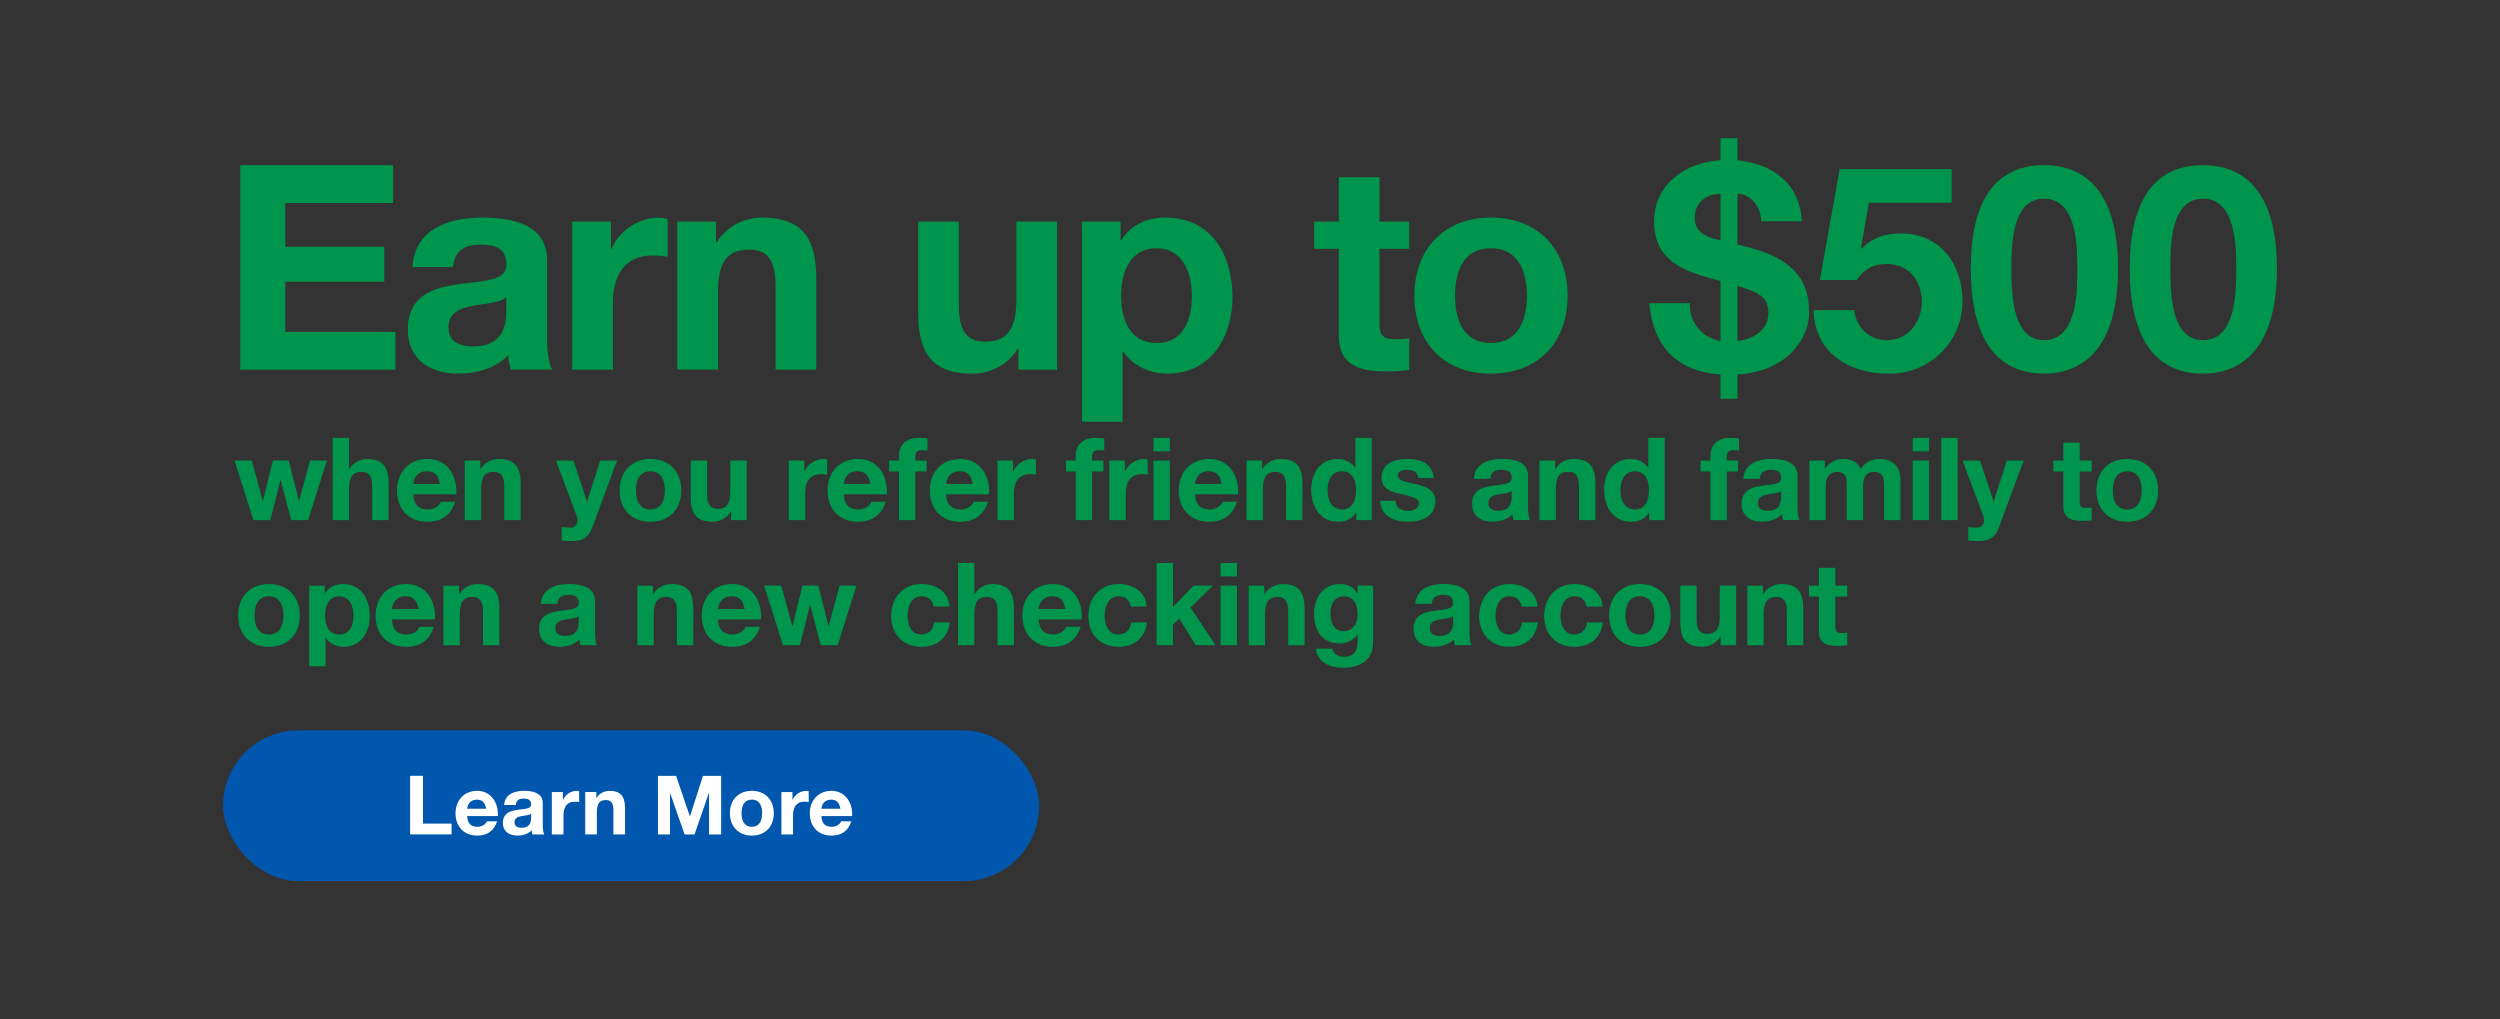 <?xml version="1.0" encoding="UTF-8"?>
<svg id="Layer_1" data-name="Layer 1" xmlns="http://www.w3.org/2000/svg" viewBox="0 0 577.31 235.39">
  <rect x="0" y="0" width="577.31" height="235.39" fill="#333333" stroke="none"/>
  <defs>
    <style>
      .cls-1 {
        fill: #fff;
      }

      .cls-2 {
        fill: #0057ad;
      }

      .cls-3 {
        fill: #00954c;
      }
    </style>
  </defs>
  <rect class="cls-2" x="51.52" y="168.65" width="188.45" height="34.81" rx="17.4" ry="17.4"/>
  <g>
    <g>
      <path class="cls-3" d="M55.48,38.14h35.32v8.73h-24.93v10.12h22.88v8.07h-22.88v11.58h25.46v8.73H55.48V38.14Z"/>
      <path class="cls-3" d="M95.24,61.68c.53-8.8,8.4-11.44,16.07-11.44,6.82,0,15.01,1.52,15.01,9.72v17.79c0,3.11,.33,6.22,1.19,7.6h-9.52c-.33-1.06-.59-2.18-.66-3.31-2.98,3.11-7.34,4.24-11.51,4.24-6.48,0-11.64-3.24-11.64-10.25,0-7.74,5.82-9.59,11.64-10.39,5.75-.86,11.11-.66,11.11-4.5,0-4.03-2.77-4.63-6.09-4.63-3.57,0-5.89,1.45-6.22,5.16h-9.39Zm21.69,6.94c-1.59,1.39-4.9,1.45-7.81,1.99-2.91,.59-5.56,1.59-5.56,5.02s2.71,4.36,5.75,4.36c7.34,0,7.6-5.82,7.6-7.87v-3.51h0Z"/>
      <path class="cls-3" d="M132.15,51.17h8.93v6.35h.13c1.72-4.3,6.35-7.27,10.91-7.27,.66,0,1.45,.13,2.05,.33v8.73c-.86-.2-2.25-.33-3.37-.33-6.88,0-9.26,4.96-9.26,10.98v15.41h-9.4V51.17h0Z"/>
      <path class="cls-3" d="M156.41,51.17h8.93v4.76h.2c2.38-3.84,6.48-5.69,10.45-5.69,9.99,0,12.5,5.62,12.5,14.09v21.03h-9.4v-19.32c0-5.62-1.65-8.4-6.02-8.4-5.09,0-7.27,2.84-7.27,9.79v17.92h-9.4V51.17h0Z"/>
      <path class="cls-3" d="M244.11,85.36h-8.93v-4.76h-.2c-2.38,3.84-6.48,5.69-10.45,5.69-9.99,0-12.5-5.62-12.5-14.09v-21.03h9.39v19.32c0,5.62,1.65,8.4,6.02,8.4,5.09,0,7.27-2.84,7.27-9.79v-17.93h9.39v34.19h0Z"/>
      <path class="cls-3" d="M249.84,51.17h8.93v4.36h.13c2.25-3.64,5.95-5.29,10.18-5.29,10.72,0,15.54,8.66,15.54,18.39,0,9.13-5.02,17.66-15.01,17.66-4.1,0-8-1.78-10.25-5.16h-.13v16.27h-9.39V51.17Zm25.4,17.19c0-5.42-2.18-11.05-8.2-11.05s-8.14,5.49-8.14,11.05,2.11,10.85,8.2,10.85,8.14-5.29,8.14-10.85Z"/>
      <path class="cls-3" d="M318.55,51.17h6.88v6.28h-6.88v16.93c0,3.17,.79,3.97,3.97,3.97,.99,0,1.92-.07,2.91-.26v7.34c-1.59,.26-3.64,.33-5.49,.33-5.75,0-10.78-1.32-10.78-8.14v-20.17h-5.69v-6.28h5.69v-10.25h9.39v10.25h0Z"/>
      <path class="cls-3" d="M344.27,50.24c10.78,0,17.73,7.15,17.73,18.06s-6.94,17.99-17.73,17.99-17.66-7.15-17.66-17.99,6.94-18.06,17.66-18.06Zm0,28.97c6.42,0,8.33-5.49,8.33-10.91s-1.92-10.98-8.33-10.98-8.27,5.49-8.27,10.98,1.92,10.91,8.27,10.91Z"/>
      <path class="cls-3" d="M390.23,70.02c-.07,4.9,3.04,7.94,7.08,8.73v-13.83c-.46-.2-1.26-.4-2.11-.59-6.61-1.78-13.23-4.36-13.23-13.16s7.41-13.69,15.34-14.16v-5.09h3.9v5.09c7.87,.86,14.35,4.96,14.88,14.09h-9.39c-.07-3.51-2.51-6.35-5.49-6.35v11.71c1.06,.26,2.18,.53,3.37,.86,12.9,3.57,13.16,10.91,13.16,15.34,0,3.77-3.37,12.96-16.53,13.83v5.62h-3.9v-5.62c-9.79-.73-15.48-6.09-16.47-16.47h9.39Zm7.08-25.27c-2.98,0-5.95,1.85-5.95,5.49,0,2.91,1.72,4.3,5.95,5.29v-10.78Zm3.9,34c3.24-.33,7.15-2.25,7.15-6.49,0-3.51-1.92-4.76-7.15-6.22v12.7Z"/>
      <path class="cls-3" d="M450.68,46.81h-19.11l-1.85,10.52,.13,.13c2.51-2.58,5.42-3.57,9.06-3.57,9.13,0,14.28,7.08,14.28,15.74,0,9.52-7.87,16.86-17.19,16.67-9,0-17.07-4.96-17.19-14.68h9.39c.46,4.1,3.51,6.94,7.6,6.94,4.9,0,8-4.3,8-8.93s-2.98-8.67-8-8.67c-3.37,0-5.23,1.19-7.08,3.7h-8.47l4.57-25.6h25.86v7.74h0Z"/>
      <path class="cls-3" d="M472.04,38.14c9.26,0,17.07,5.82,17.07,23.87s-7.81,24.27-17.07,24.27-16.93-5.82-16.93-24.27,7.81-23.87,16.93-23.87Zm0,40.41c7.67,0,7.67-11.31,7.67-16.53,0-4.83,0-16.14-7.67-16.14s-7.54,11.31-7.54,16.14c0,5.23,0,16.53,7.54,16.53Z"/>
      <path class="cls-3" d="M508.73,38.14c9.26,0,17.07,5.82,17.07,23.87s-7.81,24.27-17.07,24.27-16.93-5.82-16.93-24.27,7.81-23.87,16.93-23.87Zm0,40.41c7.67,0,7.67-11.31,7.67-16.53,0-4.83,0-16.14-7.67-16.14s-7.54,11.31-7.54,16.14c0,5.23,0,16.53,7.54,16.53Z"/>
    </g>
    <g>
      <path class="cls-3" d="M71.14,120.11h-3.89l-2.44-9.23h-.05l-2.34,9.23h-3.91l-4.36-13.76h3.99l2.53,9.34h.05l2.29-9.34h3.67l2.34,9.31h.05l2.53-9.31h3.89l-4.34,13.76h0Z"/>
      <path class="cls-3" d="M76.82,101.11h3.78v7.16h.08c.96-1.54,2.61-2.29,4.02-2.29,4.02,0,5.03,2.26,5.03,5.67v8.46h-3.78v-7.77c0-2.26-.67-3.38-2.42-3.38-2.05,0-2.93,1.14-2.93,3.94v7.21h-3.78v-19Z"/>
      <path class="cls-3" d="M95.44,114.15c.11,2.4,1.28,3.49,3.38,3.49,1.52,0,2.74-.93,2.98-1.78h3.33c-1.06,3.25-3.33,4.63-6.44,4.63-4.34,0-7.02-2.98-7.02-7.24s2.85-7.27,7.02-7.27c4.68,0,6.94,3.94,6.68,8.17h-9.93Zm6.15-2.4c-.34-1.92-1.17-2.93-3-2.93-2.4,0-3.08,1.87-3.14,2.93h6.14Z"/>
      <path class="cls-3" d="M107.33,106.35h3.59v1.92h.08c.96-1.54,2.61-2.29,4.2-2.29,4.02,0,5.03,2.26,5.03,5.67v8.46h-3.78v-7.77c0-2.26-.67-3.38-2.42-3.38-2.05,0-2.93,1.14-2.93,3.94v7.21h-3.78v-13.76h0Z"/>
      <path class="cls-3" d="M136.75,121.84c-.82,2.21-2.13,3.11-4.73,3.11-.77,0-1.54-.05-2.32-.13v-3.11c.72,.05,1.46,.16,2.21,.13,1.31-.13,1.73-1.49,1.31-2.58l-4.84-12.9h4.05l3.11,9.42h.05l3-9.42h3.91l-5.74,15.48h0Z"/>
      <path class="cls-3" d="M150.19,105.98c4.34,0,7.13,2.88,7.13,7.27s-2.79,7.24-7.13,7.24-7.11-2.88-7.11-7.24,2.79-7.27,7.11-7.27Zm0,11.66c2.58,0,3.35-2.21,3.35-4.39s-.77-4.42-3.35-4.42-3.33,2.21-3.33,4.42,.77,4.39,3.33,4.39Z"/>
      <path class="cls-3" d="M172.41,120.11h-3.59v-1.92h-.08c-.96,1.54-2.61,2.29-4.2,2.29-4.02,0-5.03-2.26-5.03-5.67v-8.46h3.78v7.77c0,2.26,.67,3.38,2.42,3.38,2.05,0,2.93-1.14,2.93-3.94v-7.21h3.78v13.76h0Z"/>
      <path class="cls-3" d="M182.15,106.35h3.59v2.55h.05c.69-1.73,2.55-2.93,4.39-2.93,.27,0,.59,.05,.82,.13v3.52c-.34-.08-.9-.13-1.35-.13-2.77,0-3.72,1.99-3.72,4.42v6.2h-3.78v-13.76Z"/>
      <path class="cls-3" d="M194.86,114.15c.11,2.4,1.28,3.49,3.38,3.49,1.52,0,2.74-.93,2.98-1.78h3.33c-1.06,3.25-3.33,4.63-6.44,4.63-4.34,0-7.02-2.98-7.02-7.24s2.85-7.27,7.02-7.27c4.68,0,6.94,3.94,6.68,8.17h-9.93Zm6.15-2.4c-.34-1.92-1.17-2.93-3-2.93-2.4,0-3.08,1.87-3.14,2.93h6.14Z"/>
      <path class="cls-3" d="M207.58,108.88h-2.26v-2.53h2.26v-1.06c0-2.42,1.52-4.18,4.61-4.18,.67,0,1.35,.08,1.99,.11v2.82c-.45-.05-.9-.08-1.38-.08-1.01,0-1.43,.42-1.43,1.57v.82h2.61v2.53h-2.61v11.23h-3.78v-11.23h0Z"/>
      <path class="cls-3" d="M218.47,114.15c.11,2.4,1.28,3.49,3.38,3.49,1.52,0,2.74-.93,2.98-1.78h3.33c-1.06,3.25-3.33,4.63-6.44,4.63-4.34,0-7.02-2.98-7.02-7.24s2.85-7.27,7.02-7.27c4.68,0,6.94,3.94,6.68,8.17h-9.93Zm6.15-2.4c-.34-1.92-1.17-2.93-3-2.93-2.4,0-3.08,1.87-3.14,2.93h6.14Z"/>
      <path class="cls-3" d="M230.35,106.35h3.59v2.55h.05c.69-1.73,2.55-2.93,4.39-2.93,.27,0,.59,.05,.82,.13v3.52c-.34-.08-.9-.13-1.35-.13-2.77,0-3.72,1.99-3.72,4.42v6.2h-3.78v-13.76h0Z"/>
      <path class="cls-3" d="M248.4,108.88h-2.26v-2.53h2.26v-1.06c0-2.42,1.52-4.18,4.61-4.18,.67,0,1.35,.08,1.99,.11v2.82c-.45-.05-.9-.08-1.38-.08-1.01,0-1.43,.42-1.43,1.57v.82h2.61v2.53h-2.61v11.23h-3.78v-11.23h0Z"/>
      <path class="cls-3" d="M256.17,106.35h3.59v2.55h.05c.69-1.73,2.55-2.93,4.39-2.93,.27,0,.59,.05,.83,.13v3.52c-.34-.08-.9-.13-1.35-.13-2.77,0-3.72,1.99-3.72,4.42v6.2h-3.78v-13.76h0Z"/>
      <path class="cls-3" d="M270.14,104.22h-3.78v-3.11h3.78v3.11Zm-3.78,2.13h3.78v13.76h-3.78v-13.76Z"/>
      <path class="cls-3" d="M275.96,114.15c.11,2.4,1.28,3.49,3.38,3.49,1.52,0,2.74-.93,2.98-1.78h3.33c-1.06,3.25-3.33,4.63-6.44,4.63-4.34,0-7.02-2.98-7.02-7.24s2.85-7.27,7.02-7.27c4.68,0,6.94,3.94,6.68,8.17h-9.93Zm6.15-2.4c-.34-1.92-1.17-2.93-3-2.93-2.4,0-3.08,1.87-3.14,2.93h6.14Z"/>
      <path class="cls-3" d="M287.86,106.35h3.59v1.92h.08c.96-1.54,2.61-2.29,4.2-2.29,4.02,0,5.03,2.26,5.03,5.67v8.46h-3.78v-7.77c0-2.26-.67-3.38-2.42-3.38-2.05,0-2.93,1.14-2.93,3.94v7.21h-3.78v-13.76h0Z"/>
      <path class="cls-3" d="M313.19,118.35h-.05c-.88,1.49-2.42,2.13-4.18,2.13-4.15,0-6.18-3.56-6.18-7.37s2.05-7.13,6.09-7.13c1.62,0,3.22,.69,4.07,2.05h.05v-6.92h3.78v19h-3.59v-1.76h0Zm-3.3-9.52c-2.47,0-3.33,2.13-3.33,4.39s.98,4.42,3.33,4.42c2.5,0,3.25-2.18,3.25-4.44s-.79-4.36-3.25-4.36Z"/>
      <path class="cls-3" d="M322.28,115.64c.03,1.65,1.41,2.32,2.9,2.32,1.09,0,2.48-.42,2.48-1.76,0-1.14-1.57-1.54-4.28-2.13-2.18-.48-4.36-1.25-4.36-3.67,0-3.51,3.03-4.42,5.99-4.42s5.77,1.01,6.07,4.39h-3.59c-.11-1.46-1.23-1.87-2.58-1.87-.85,0-2.1,.16-2.1,1.28,0,1.35,2.13,1.54,4.28,2.05,2.21,.51,4.36,1.31,4.36,3.86,0,3.62-3.14,4.79-6.28,4.79s-6.3-1.2-6.47-4.84h3.58Z"/>
      <path class="cls-3" d="M340.35,110.58c.22-3.54,3.38-4.61,6.47-4.61,2.74,0,6.04,.61,6.04,3.91v7.16c0,1.25,.13,2.5,.48,3.06h-3.83c-.13-.42-.24-.88-.27-1.33-1.2,1.25-2.95,1.7-4.63,1.7-2.61,0-4.68-1.31-4.68-4.12,0-3.11,2.34-3.86,4.68-4.18,2.32-.34,4.47-.27,4.47-1.81,0-1.62-1.12-1.87-2.44-1.87-1.43,0-2.37,.59-2.5,2.07h-3.78Zm8.73,2.8c-.64,.56-1.97,.59-3.14,.79-1.17,.24-2.24,.64-2.24,2.02s1.09,1.76,2.32,1.76c2.96,0,3.06-2.34,3.06-3.17v-1.41Z"/>
      <path class="cls-3" d="M355.51,106.35h3.59v1.92h.08c.96-1.54,2.61-2.29,4.2-2.29,4.02,0,5.03,2.26,5.03,5.67v8.46h-3.78v-7.77c0-2.26-.67-3.38-2.42-3.38-2.05,0-2.93,1.14-2.93,3.94v7.21h-3.78v-13.76h0Z"/>
      <path class="cls-3" d="M380.84,118.35h-.05c-.88,1.49-2.42,2.13-4.18,2.13-4.15,0-6.18-3.56-6.18-7.37s2.05-7.13,6.09-7.13c1.62,0,3.22,.69,4.07,2.05h.05v-6.92h3.78v19h-3.59v-1.76h0Zm-3.3-9.52c-2.47,0-3.33,2.13-3.33,4.39s.98,4.42,3.33,4.42c2.5,0,3.25-2.18,3.25-4.44s-.79-4.36-3.25-4.36Z"/>
      <path class="cls-3" d="M394.97,108.88h-2.26v-2.53h2.26v-1.06c0-2.42,1.52-4.18,4.61-4.18,.67,0,1.35,.08,1.99,.11v2.82c-.45-.05-.9-.08-1.38-.08-1.01,0-1.43,.42-1.43,1.57v.82h2.61v2.53h-2.61v11.23h-3.78v-11.23h0Z"/>
      <path class="cls-3" d="M402.58,110.58c.22-3.54,3.38-4.61,6.47-4.61,2.74,0,6.04,.61,6.04,3.91v7.16c0,1.25,.13,2.5,.48,3.06h-3.83c-.13-.42-.24-.88-.27-1.33-1.2,1.25-2.95,1.7-4.63,1.7-2.61,0-4.68-1.31-4.68-4.12,0-3.11,2.34-3.86,4.68-4.18,2.32-.34,4.47-.27,4.47-1.81,0-1.62-1.12-1.87-2.44-1.87-1.43,0-2.37,.59-2.5,2.07h-3.78Zm8.73,2.8c-.64,.56-1.97,.59-3.14,.79-1.17,.24-2.24,.64-2.24,2.02s1.09,1.76,2.32,1.76c2.96,0,3.06-2.34,3.06-3.17v-1.41Z"/>
      <path class="cls-3" d="M417.85,106.35h3.56v1.87h.05c.98-1.41,2.42-2.24,4.2-2.24s3.27,.64,4.02,2.29c.8-1.2,2.24-2.29,4.15-2.29,2.93,0,5.03,1.35,5.03,4.92v9.21h-3.78v-7.8c0-1.84-.16-3.35-2.32-3.35s-2.53,1.76-2.53,3.49v7.66h-3.78v-7.72c0-1.6,.11-3.43-2.29-3.43-.75,0-2.55,.48-2.55,3.17v7.98h-3.78v-13.76h0Z"/>
      <path class="cls-3" d="M445.47,104.22h-3.78v-3.11h3.78v3.11Zm-3.78,2.13h3.78v13.76h-3.78v-13.76Z"/>
      <path class="cls-3" d="M448.29,101.11h3.78v19h-3.78v-19Z"/>
      <path class="cls-3" d="M461.57,121.84c-.82,2.21-2.13,3.11-4.73,3.11-.77,0-1.54-.05-2.32-.13v-3.11c.72,.05,1.46,.16,2.21,.13,1.31-.13,1.73-1.49,1.31-2.58l-4.84-12.9h4.05l3.11,9.42h.05l3-9.42h3.91l-5.74,15.48h0Z"/>
      <path class="cls-3" d="M480.25,106.35h2.77v2.53h-2.77v6.81c0,1.28,.32,1.6,1.6,1.6,.4,0,.77-.03,1.17-.11v2.96c-.64,.11-1.46,.13-2.21,.13-2.32,0-4.34-.53-4.34-3.27v-8.12h-2.29v-2.53h2.29v-4.12h3.78v4.12Z"/>
      <path class="cls-3" d="M491.23,105.98c4.34,0,7.13,2.88,7.13,7.27s-2.79,7.24-7.13,7.24-7.11-2.88-7.11-7.24,2.79-7.27,7.11-7.27Zm0,11.66c2.58,0,3.35-2.21,3.35-4.39s-.77-4.42-3.35-4.42-3.33,2.21-3.33,4.42,.77,4.39,3.33,4.39Z"/>
      <path class="cls-3" d="M62.1,134.86c4.34,0,7.13,2.88,7.13,7.27s-2.79,7.24-7.13,7.24-7.11-2.88-7.11-7.24,2.79-7.27,7.11-7.27Zm0,11.66c2.58,0,3.35-2.21,3.35-4.39s-.77-4.42-3.35-4.42-3.33,2.21-3.33,4.42,.77,4.39,3.33,4.39Z"/>
      <path class="cls-3" d="M71.41,135.24h3.59v1.76h.05c.9-1.46,2.4-2.13,4.09-2.13,4.31,0,6.26,3.49,6.26,7.39,0,3.67-2.02,7.11-6.04,7.11-1.65,0-3.22-.72-4.12-2.07h-.05v6.55h-3.78v-18.6h0Zm10.22,6.92c0-2.18-.88-4.44-3.3-4.44s-3.27,2.21-3.27,4.44,.85,4.36,3.3,4.36,3.27-2.13,3.27-4.36Z"/>
      <path class="cls-3" d="M90.51,143.03c.11,2.4,1.28,3.49,3.38,3.49,1.52,0,2.74-.93,2.98-1.78h3.33c-1.06,3.25-3.33,4.63-6.44,4.63-4.34,0-7.02-2.98-7.02-7.24s2.85-7.27,7.02-7.27c4.68,0,6.94,3.94,6.68,8.17h-9.93Zm6.15-2.4c-.34-1.92-1.17-2.93-3-2.93-2.4,0-3.08,1.87-3.14,2.93h6.14Z"/>
      <path class="cls-3" d="M102.41,135.24h3.59v1.92h.08c.96-1.54,2.61-2.29,4.2-2.29,4.02,0,5.03,2.26,5.03,5.67v8.46h-3.78v-7.77c0-2.26-.67-3.38-2.42-3.38-2.05,0-2.93,1.14-2.93,3.94v7.21h-3.78v-13.76h0Z"/>
      <path class="cls-3" d="M124.89,139.47c.22-3.54,3.38-4.61,6.47-4.61,2.74,0,6.04,.61,6.04,3.91v7.16c0,1.25,.13,2.5,.48,3.06h-3.83c-.13-.42-.24-.88-.26-1.33-1.2,1.25-2.96,1.7-4.63,1.7-2.61,0-4.68-1.31-4.68-4.12,0-3.11,2.34-3.86,4.68-4.18,2.32-.34,4.47-.27,4.47-1.81,0-1.62-1.12-1.87-2.45-1.87-1.43,0-2.37,.59-2.5,2.07h-3.78Zm8.73,2.8c-.64,.56-1.97,.59-3.14,.79-1.17,.24-2.24,.64-2.24,2.02s1.09,1.76,2.32,1.76c2.96,0,3.06-2.34,3.06-3.17v-1.41Z"/>
      <path class="cls-3" d="M147.19,135.24h3.59v1.92h.08c.96-1.54,2.61-2.29,4.2-2.29,4.02,0,5.03,2.26,5.03,5.67v8.46h-3.78v-7.77c0-2.26-.67-3.38-2.42-3.38-2.05,0-2.93,1.14-2.93,3.94v7.21h-3.78v-13.76h0Z"/>
      <path class="cls-3" d="M165.81,143.03c.11,2.4,1.28,3.49,3.38,3.49,1.52,0,2.74-.93,2.98-1.78h3.33c-1.06,3.25-3.33,4.63-6.44,4.63-4.34,0-7.02-2.98-7.02-7.24s2.85-7.27,7.02-7.27c4.68,0,6.94,3.94,6.68,8.17h-9.93Zm6.15-2.4c-.34-1.92-1.17-2.93-3-2.93-2.4,0-3.08,1.87-3.14,2.93h6.14Z"/>
      <path class="cls-3" d="M193.43,148.99h-3.89l-2.44-9.23h-.05l-2.34,9.23h-3.91l-4.36-13.76h3.99l2.53,9.34h.05l2.29-9.34h3.67l2.34,9.31h.05l2.53-9.31h3.89l-4.34,13.76h0Z"/>
      <path class="cls-3" d="M215.59,140.08c-.24-1.54-1.23-2.37-2.79-2.37-2.42,0-3.22,2.45-3.22,4.47s.77,4.34,3.14,4.34c1.76,0,2.77-1.12,3-2.79h3.64c-.48,3.64-3,5.64-6.63,5.64-4.15,0-6.94-2.93-6.94-7.05s2.55-7.45,7.02-7.45c3.25,0,6.22,1.7,6.47,5.21h-3.69Z"/>
      <path class="cls-3" d="M221.23,129.99h3.78v7.16h.08c.96-1.54,2.61-2.29,4.02-2.29,4.02,0,5.03,2.26,5.03,5.67v8.46h-3.78v-7.77c0-2.26-.67-3.38-2.42-3.38-2.05,0-2.93,1.14-2.93,3.94v7.21h-3.78v-19h0Z"/>
      <path class="cls-3" d="M239.86,143.03c.11,2.4,1.28,3.49,3.38,3.49,1.52,0,2.74-.93,2.98-1.78h3.33c-1.06,3.25-3.33,4.63-6.44,4.63-4.34,0-7.02-2.98-7.02-7.24s2.85-7.27,7.02-7.27c4.68,0,6.94,3.94,6.68,8.17h-9.93Zm6.15-2.4c-.34-1.92-1.17-2.93-3-2.93-2.4,0-3.08,1.87-3.14,2.93h6.14Z"/>
      <path class="cls-3" d="M261.11,140.08c-.24-1.54-1.23-2.37-2.79-2.37-2.42,0-3.22,2.45-3.22,4.47s.77,4.34,3.14,4.34c1.76,0,2.77-1.12,3.01-2.79h3.64c-.48,3.64-3,5.64-6.63,5.64-4.15,0-6.94-2.93-6.94-7.05s2.55-7.45,7.02-7.45c3.25,0,6.22,1.7,6.47,5.21h-3.7Z"/>
      <path class="cls-3" d="M267.1,129.99h3.78v10.19l4.76-4.95h4.47l-5.19,5.06,5.77,8.7h-4.58l-3.78-6.15-1.46,1.41v4.73h-3.78v-19h0Z"/>
      <path class="cls-3" d="M285.65,133.11h-3.78v-3.11h3.78v3.11Zm-3.78,2.13h3.78v13.76h-3.78v-13.76Z"/>
      <path class="cls-3" d="M288.36,135.24h3.59v1.92h.08c.96-1.54,2.61-2.29,4.2-2.29,4.02,0,5.03,2.26,5.03,5.67v8.46h-3.78v-7.77c0-2.26-.67-3.38-2.42-3.38-2.05,0-2.93,1.14-2.93,3.94v7.21h-3.78v-13.76h0Z"/>
      <path class="cls-3" d="M317.1,148.12c0,2.26-.79,6.09-7.13,6.09-2.71,0-5.88-1.28-6.07-4.42h3.75c.34,1.41,1.49,1.89,2.82,1.89,2.1,0,3.06-1.43,3.03-3.41v-1.81h-.05c-.82,1.43-2.47,2.13-4.12,2.13-4.12,0-5.88-3.14-5.88-6.92,0-3.56,2.05-6.81,5.91-6.81,1.81,0,3.19,.61,4.09,2.21h.05v-1.84h3.59v12.88h0Zm-3.59-6.18c0-2.24-.77-4.23-3.22-4.23-2.13,0-3.06,1.87-3.06,3.91s.75,4.12,3.06,4.12c2.16,0,3.22-1.84,3.22-3.81Z"/>
      <path class="cls-3" d="M326.83,139.47c.22-3.54,3.38-4.61,6.47-4.61,2.74,0,6.04,.61,6.04,3.91v7.16c0,1.25,.13,2.5,.48,3.06h-3.83c-.13-.42-.24-.88-.27-1.33-1.2,1.25-2.95,1.7-4.63,1.7-2.61,0-4.68-1.31-4.68-4.12,0-3.11,2.34-3.86,4.68-4.18,2.32-.34,4.47-.27,4.47-1.81,0-1.62-1.12-1.87-2.44-1.87-1.43,0-2.37,.59-2.5,2.07h-3.78Zm8.73,2.8c-.64,.56-1.97,.59-3.14,.79-1.17,.24-2.24,.64-2.24,2.02s1.09,1.76,2.32,1.76c2.96,0,3.06-2.34,3.06-3.17v-1.41Z"/>
      <path class="cls-3" d="M351.36,140.08c-.24-1.54-1.23-2.37-2.79-2.37-2.42,0-3.22,2.45-3.22,4.47s.77,4.34,3.14,4.34c1.76,0,2.77-1.12,3.01-2.79h3.64c-.48,3.64-3,5.64-6.63,5.64-4.15,0-6.94-2.93-6.94-7.05s2.55-7.45,7.02-7.45c3.25,0,6.22,1.7,6.47,5.21h-3.7Z"/>
      <path class="cls-3" d="M366.37,140.08c-.24-1.54-1.23-2.37-2.79-2.37-2.42,0-3.22,2.45-3.22,4.47s.77,4.34,3.14,4.34c1.76,0,2.77-1.12,3.01-2.79h3.64c-.48,3.64-3,5.64-6.63,5.64-4.15,0-6.94-2.93-6.94-7.05s2.55-7.45,7.02-7.45c3.25,0,6.22,1.7,6.47,5.21h-3.7Z"/>
      <path class="cls-3" d="M378.69,134.86c4.34,0,7.13,2.88,7.13,7.27s-2.79,7.24-7.13,7.24-7.11-2.88-7.11-7.24,2.79-7.27,7.11-7.27Zm0,11.66c2.58,0,3.35-2.21,3.35-4.39s-.77-4.42-3.35-4.42-3.33,2.21-3.33,4.42,.77,4.39,3.33,4.39Z"/>
      <path class="cls-3" d="M400.91,148.99h-3.59v-1.92h-.08c-.96,1.54-2.61,2.29-4.2,2.29-4.02,0-5.03-2.26-5.03-5.67v-8.46h3.78v7.77c0,2.26,.67,3.38,2.42,3.38,2.05,0,2.93-1.14,2.93-3.94v-7.21h3.78v13.76h0Z"/>
      <path class="cls-3" d="M403.51,135.24h3.59v1.92h.08c.96-1.54,2.61-2.29,4.2-2.29,4.02,0,5.03,2.26,5.03,5.67v8.46h-3.78v-7.77c0-2.26-.67-3.38-2.42-3.38-2.05,0-2.93,1.14-2.93,3.94v7.21h-3.78v-13.76h0Z"/>
      <path class="cls-3" d="M423.81,135.24h2.77v2.53h-2.77v6.81c0,1.28,.32,1.6,1.6,1.6,.4,0,.77-.03,1.17-.11v2.96c-.64,.11-1.46,.13-2.21,.13-2.32,0-4.34-.53-4.34-3.27v-8.12h-2.29v-2.53h2.29v-4.12h3.78v4.12h0Z"/>
    </g>
  </g>
  <g>
    <path class="cls-1" d="M97.68,179.16v11.03h6.6v2.5h-9.57v-13.54h2.98Z"/>
    <path class="cls-1" d="M114.97,187.96c0,.15-.02,.49-.02,.49h-7.07c.08,1.69,.85,2.48,2.39,2.48,1.02,0,1.93-.59,2.14-1.27h2.37c-.72,2.22-2.24,3.3-4.59,3.3-3.11,0-5-2.14-5-5.16s2.05-5.18,5-5.18,4.78,2.43,4.78,5.33Zm-2.71-1.21c-.27-1.48-.91-2.09-2.16-2.09s-2.1,.8-2.22,2.09h4.38Z"/>
    <path class="cls-1" d="M125.34,185.41v5.19c0,.78,.09,1.69,.34,2.09h-2.73c-.09-.3-.17-.63-.19-.95-.76,.8-1.91,1.21-3.3,1.21-2.01,0-3.34-1.04-3.34-2.94,0-.95,.3-1.61,.85-2.09,.63-.53,1.54-.82,3.17-.99,1.74-.19,2.5-.34,2.5-1.21,0-1.12-.81-1.31-1.73-1.31-1.12,0-1.71,.45-1.8,1.48h-2.69c.11-2.14,1.88-3.28,4.63-3.28s4.28,.97,4.28,2.79Zm-4.87,5.74c1.44,0,2.18-.78,2.18-2.22v-1.04c-.25,.23-.72,.36-1.63,.47-1.38,.17-2.2,.47-2.2,1.54,0,.78,.47,1.25,1.65,1.25Z"/>
    <path class="cls-1" d="M133.74,182.72v2.5c-.27-.06-.59-.09-.97-.09-1.95,0-2.65,1.35-2.65,3.15v4.42h-2.69v-9.8h2.56v1.82h.04c.51-1.23,1.78-2.09,3.13-2.09,.27,0,.46,.06,.59,.09Z"/>
    <path class="cls-1" d="M144.34,186.59v6.1h-2.69v-5.55c0-1.61-.47-2.39-1.73-2.39-1.67,0-2.09,1.1-2.09,2.84v5.1h-2.69v-9.8h2.56v1.37h.06c.64-1.04,1.74-1.63,3.01-1.63,2.48,0,3.56,1.21,3.56,3.96Z"/>
    <path class="cls-1" d="M156.13,179.16l3.17,9.31h.04l3-9.31h4.19v13.54h-2.79v-9.59h-.04l-3.32,9.59h-2.29l-3.32-9.5h-.04v9.5h-2.79v-13.54h4.19Z"/>
    <path class="cls-1" d="M178.69,187.8c0,3.17-2.07,5.16-5.08,5.16s-5.06-2.07-5.06-5.16,1.99-5.18,5.06-5.18,5.08,2.07,5.08,5.18Zm-5.08,3.13c1.59,0,2.39-1.19,2.39-3.13,0-1.59-.55-3.15-2.41-3.15-1.5,0-2.35,1.14-2.35,3.15s.83,3.13,2.37,3.13Z"/>
    <path class="cls-1" d="M186.75,182.72v2.5c-.27-.06-.59-.09-.97-.09-1.95,0-2.65,1.35-2.65,3.15v4.42h-2.69v-9.8h2.56v1.82h.04c.51-1.23,1.78-2.09,3.13-2.09,.27,0,.46,.06,.59,.09Z"/>
    <path class="cls-1" d="M196.78,187.96c0,.15-.02,.49-.02,.49h-7.07c.08,1.69,.85,2.48,2.39,2.48,1.02,0,1.93-.59,2.14-1.27h2.37c-.72,2.22-2.24,3.3-4.59,3.3-3.11,0-5-2.14-5-5.16s2.05-5.18,5-5.18,4.78,2.43,4.78,5.33Zm-2.71-1.21c-.27-1.48-.91-2.09-2.16-2.09s-2.1,.8-2.22,2.09h4.38Z"/>
  </g>
</svg>